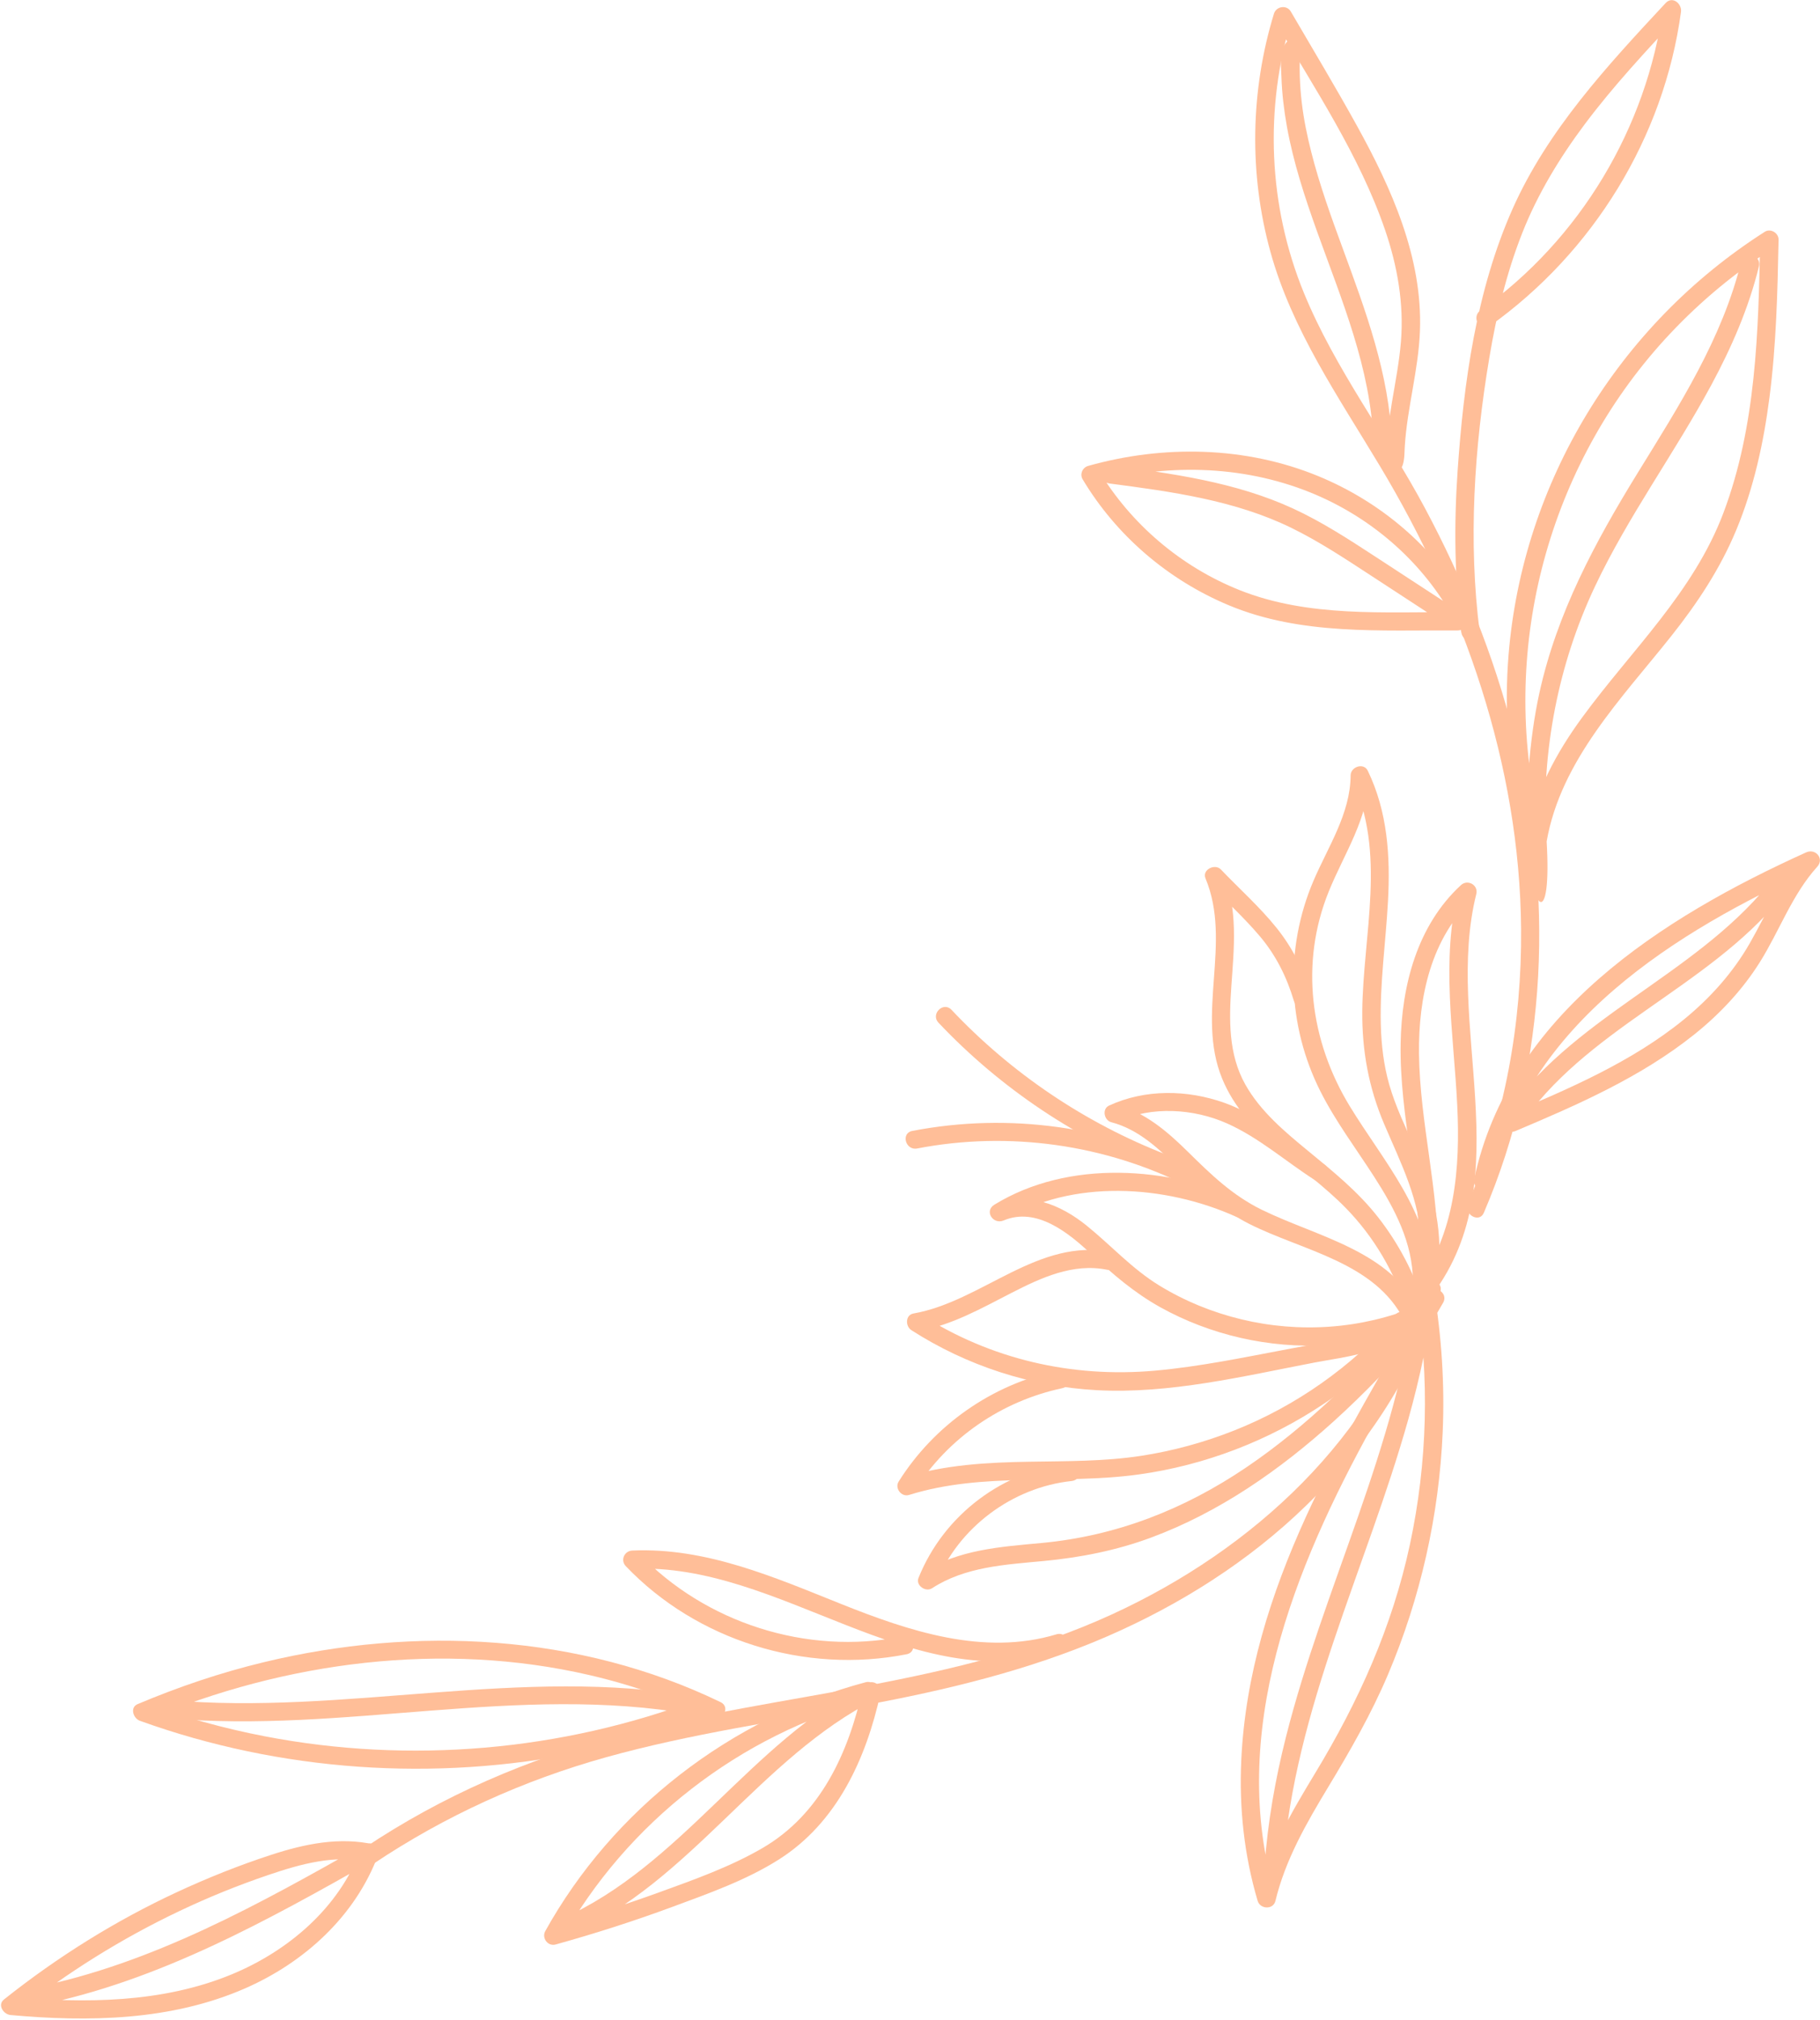 <?xml version="1.0" encoding="UTF-8"?> <svg xmlns="http://www.w3.org/2000/svg" width="1078" height="1196" viewBox="0 0 1078 1196" fill="none"> <path d="M828.831 820.488C840.926 799.175 849.568 775.929 852.019 751.508C854.569 726.125 848.249 702.999 838.05 679.926C832.579 667.559 826.619 655.343 822.881 642.306C819.547 630.662 818.151 618.64 817.857 606.564C817.258 582.164 820.8 557.915 822.118 533.601C823.557 507.14 821.889 480.625 810.142 456.397C807.723 451.401 800.019 454.056 799.986 459.117C799.845 481.855 786.616 501.356 777.953 521.644C769.496 541.447 765.508 562.998 766.249 584.495C766.99 605.873 772.362 626.874 781.973 646.019C790.985 663.944 803.146 680.066 813.978 696.901C826.106 715.744 836.785 735.935 836.883 758.803C836.916 765.742 847.813 765.763 847.781 758.803C847.595 718.55 819.252 687.556 799.398 654.911C775.959 616.363 769.9 570.174 787.041 527.882C796.227 505.187 810.72 484.423 810.872 459.117C807.483 460.023 804.105 460.93 800.716 461.836C821.388 504.474 807.298 553.717 806.884 598.762C806.677 622.126 810.676 644.033 819.841 665.595C829.724 688.851 841.253 710.898 841.733 736.701C842.245 764.328 832.939 791.189 819.405 815.038C815.972 821.093 825.387 826.542 828.831 820.488Z" fill="#FFBE98"></path> <path d="M776.862 589.793C772.427 574.955 765.758 561.4 755.983 549.281C746.034 536.946 734.069 526.295 723.129 514.856C719.609 511.176 711.883 514.985 714.019 520.111C729.885 558.13 708.189 600.477 723.902 638.734C737.807 672.566 772.503 690.167 797.065 715.279C813.857 732.449 826.116 753.439 833.243 776.242C835.313 782.857 845.829 780.03 843.747 773.371C837.743 754.14 828.426 736.237 815.917 720.373C804.061 705.34 789.306 693.458 774.573 681.339C760.745 669.976 746.546 658.04 737.665 642.295C727.477 624.24 727.956 603.639 729.362 583.62C730.909 561.357 733.383 538.414 724.545 517.241C721.505 518.989 718.476 520.737 715.435 522.485C725.602 533.115 736.608 543.065 746.121 554.289C755.722 565.609 762.14 578.527 766.368 592.653C768.34 599.312 778.856 596.484 776.862 589.793Z" fill="#FFBE98"></path> <path d="M784.425 689.563C764.974 677.142 747.244 660.857 725.156 653.022C703.166 645.209 678.255 644.831 656.919 654.663C652.56 656.67 653.955 663.404 658.216 664.526C674.757 668.865 686.918 680.725 698.654 692.412C711.251 704.952 723.837 716.607 739.9 724.723C771.512 740.694 814.457 747.32 831.718 781.929C834.823 788.156 844.228 782.696 841.122 776.48C823.131 740.403 780.676 732.622 747.451 716.413C730.016 707.909 717.125 695.358 703.526 681.955C691.31 669.911 678.146 658.58 661.125 654.123C661.561 657.415 661.997 660.695 662.433 663.987C682.2 654.878 707.034 656.465 726.714 665.206C745.719 673.645 761.552 687.783 778.944 698.887C784.839 702.654 790.309 693.308 784.425 689.563Z" fill="#FFBE98"></path> <path d="M737.774 711.222C692.181 690.631 632.924 686.401 588.965 713.369C582.83 717.135 588.18 725.326 594.468 722.693C613.963 714.502 633.022 730.129 646.229 742.507C658.989 754.464 671.935 765.58 687.332 774.127C717.048 790.627 751.745 798.483 785.743 796.573C805.031 795.494 824.003 791.339 841.852 784.022C848.238 781.4 845.437 770.954 838.953 773.619C806.186 787.055 769.725 789.548 735.279 781.249C718.117 777.105 701.673 770.414 686.646 761.209C670.518 751.324 658.281 737.64 643.744 725.844C628.216 713.24 608.514 705.157 588.954 713.38C590.785 716.488 592.616 719.596 594.457 722.704C634.929 697.872 690.198 701.552 732.272 720.556C738.603 723.405 744.149 714.103 737.774 711.222Z" fill="#FFBE98"></path> <path d="M658.619 741.483C614.976 732.602 581.784 770.61 541.094 777.786C536.169 778.65 536.19 785.33 539.797 787.65C572.554 808.705 610.595 821.094 649.617 823.198C692.791 825.518 736.325 814.942 778.442 806.87C797.348 803.244 820.461 801.496 834.049 786.226C838.67 781.035 830.987 773.373 826.345 778.596C819.306 786.506 809.444 789.56 799.364 791.783C787.225 794.471 774.944 796.596 762.728 798.906C736.597 803.827 710.357 809.32 683.834 811.662C634.917 815.989 586.611 804.885 545.311 778.337C544.875 781.628 544.44 784.909 544.004 788.201C563.858 784.704 581.489 774.614 599.175 765.559C616.621 756.624 635.626 747.807 655.731 751.897C662.563 753.279 665.495 742.875 658.619 741.483Z" fill="#FFBE98"></path> <path d="M626.385 811.596C587.472 819.862 553.288 843.895 532.279 877.317C529.805 881.245 533.913 886.652 538.435 885.238C582.502 871.468 629.316 879.346 674.473 873.108C713.594 867.702 751.428 853.144 784.141 831.247C802.513 818.945 819.251 804.387 833.907 787.897C838.528 782.706 830.845 775.044 826.203 780.267C800.279 809.437 767.621 832.542 731.159 847.014C713.376 854.072 694.796 859.176 675.868 862.079C654.118 865.414 632.041 865.187 610.105 865.554C584.966 865.964 559.673 867.292 535.547 874.835C537.596 877.479 539.645 880.123 541.704 882.767C561.286 851.6 593.094 829.693 629.294 821.999C636.138 820.542 633.239 810.139 626.385 811.596Z" fill="#FFBE98"></path> <path d="M634.744 866.202C594.239 870.465 559.075 896.915 544.026 934.405C542.261 938.798 548.265 942.952 552.025 940.503C571.705 927.715 595.395 926.517 618.147 924.358C639.941 922.297 661.147 918.131 681.699 910.523C722.268 895.501 758.131 870.411 789.95 841.651C808.605 824.794 825.932 806.556 842.484 787.67C847.061 782.447 839.389 774.785 834.78 780.041C805.946 812.956 774.541 844.305 738.091 868.975C701.477 893.742 661.278 909.531 617.025 913.675C592.736 915.952 567.509 917.538 546.521 931.179C549.191 933.208 551.861 935.236 554.531 937.276C567.607 904.674 599.514 880.706 634.733 876.994C641.652 876.26 641.729 865.468 634.744 866.202Z" fill="#FFBE98"></path> <path d="M848.598 766.367C900.522 696.826 855.19 606.423 874.423 529.381C875.742 524.083 869.313 520.457 865.314 524.137C839.324 548.083 830.192 583.739 829.604 617.852C828.852 661.224 841.678 703.581 840.774 746.996C840.632 753.946 851.529 753.946 851.671 746.996C852.532 705.632 841.003 665.314 840.49 624.057C840.076 590.765 847.508 555.281 873.018 531.766C869.977 530.018 866.948 528.27 863.908 526.522C853.349 568.814 861.031 611.787 863.134 654.544C864.954 691.333 862.022 730.345 839.182 760.939C835.02 766.508 844.478 771.893 848.598 766.367Z" fill="#FFBE98"></path> <path d="M709.464 693.329C657.442 666.933 597.694 658.612 540.332 669.684C533.456 671.012 536.365 681.415 543.23 680.088C597.585 669.598 654.696 677.638 703.972 702.642C710.194 705.804 715.708 696.502 709.464 693.329Z" fill="#FFBE98"></path> <path d="M691.19 683.844C642.72 665.088 599.056 635.551 563.543 597.931C558.748 592.848 551.055 600.489 555.839 605.561C592.703 644.595 638.057 674.811 688.303 694.247C694.83 696.783 697.663 686.348 691.19 683.844Z" fill="#FFBE98"></path> <path d="M842.615 762.029C814.62 850.975 742.275 917.614 658.521 956C566.452 998.195 464.118 1002.09 367.168 1027.19C313.195 1041.17 261.99 1063.33 215.721 1094.31C209.946 1098.18 215.394 1107.53 221.224 1103.62C263.537 1075.29 309.98 1054.22 359.126 1040.53C409.012 1026.64 460.392 1019.34 511.237 1009.92C560.568 1000.77 609.321 989.13 655.437 969.144C698.883 950.313 739.627 924.585 773.55 891.606C809.804 856.36 837.973 813.031 853.13 764.889C855.212 758.252 844.696 755.414 842.615 762.029Z" fill="#FFBE98"></path> <path d="M512.687 996.156C432.627 1017.48 362.951 1071.56 322.97 1143.5C320.715 1147.56 324.452 1152.72 329.127 1151.43C352.512 1144.94 375.635 1137.53 398.388 1129.11C419.703 1121.22 442.02 1113.34 461.286 1101.14C495.84 1079.25 513.025 1041.29 521.492 1002.85C522.527 998.142 517.798 994.581 513.493 996.75C444.308 1031.72 403.815 1104.76 332.483 1136.31C326.098 1139.14 331.633 1148.44 337.986 1145.63C409.416 1114.03 449.844 1041.02 518.996 1006.06C516.327 1004.03 513.657 1002.01 510.998 999.966C502.738 1037.45 486.305 1074.14 451.653 1094.32C432.616 1105.41 411.301 1112.98 390.63 1120.48C369.457 1128.16 347.968 1134.98 326.25 1141C328.299 1143.65 330.348 1146.29 332.407 1148.92C371.081 1079.35 438.162 1027.18 515.607 1006.55C522.342 1004.76 519.476 994.343 512.687 996.156Z" fill="#FFBE98"></path> <path d="M426.84 1007.94C343.074 967.45 246.113 962.605 156.311 984.264C130.692 990.437 105.759 998.865 81.514 1009.1C76.763 1011.1 78.953 1017.57 82.822 1018.96C166.107 1049 257.489 1055.24 344.273 1037.56C369.173 1032.49 393.593 1025.38 417.338 1016.39C423.821 1013.94 421.01 1003.49 414.439 1005.99C332.722 1036.91 242.626 1044.71 156.736 1028.14C132.577 1023.48 108.843 1016.9 85.72 1008.56C86.156 1011.85 86.592 1015.13 87.017 1018.42C168.842 983.897 262.219 971.713 349.351 991.958C374.229 997.743 398.377 1006.16 421.348 1017.26C427.624 1020.3 433.149 1011 426.84 1007.94Z" fill="#FFBE98"></path> <path d="M412.99 1004.8C308.978 986.314 204.422 1016.02 100.007 1006.66C93.022 1006.03 93.065 1016.82 100.007 1017.45C203.365 1026.73 307.18 996.922 410.092 1015.21C416.946 1016.42 419.888 1006.02 412.99 1004.8Z" fill="#FFBE98"></path> <path d="M221.9 1092.28C201.141 1087.5 180.372 1091.9 160.496 1098.39C141.589 1104.56 123.053 1111.96 105.03 1120.33C68.318 1137.36 33.96 1158.86 2.358 1183.99C-1.717 1187.22 2.064 1192.81 6.216 1193.2C52.735 1197.44 101.27 1196.49 144.728 1177.62C180.176 1162.23 210.491 1134.67 224.036 1098.27C225.747 1093.68 219.906 1089.99 216.037 1092.17C153.979 1127.26 90.668 1162.76 19.881 1177.03C13.016 1178.41 15.925 1188.81 22.779 1187.43C94.427 1172.99 158.708 1137.01 221.529 1101.48C218.86 1099.45 216.19 1097.43 213.531 1095.39C200.727 1129.8 170.695 1155.33 137.089 1169.19C95.898 1186.18 49.956 1186.38 6.226 1182.39C7.512 1185.46 8.798 1188.53 10.084 1191.61C39.691 1168.06 72.023 1147.92 106.25 1131.65C123.326 1123.52 140.881 1116.41 158.796 1110.32C178.105 1103.77 198.602 1097.97 219.012 1102.67C225.823 1104.26 228.744 1093.85 221.9 1092.28Z" fill="#FFBE98"></path> <path d="M878.879 718.172C917.269 628.72 920.364 528.324 896.598 434.663C884.796 388.14 866.631 343.246 843.998 300.878C821.093 257.992 790.854 218.645 772.34 173.514C751.188 121.951 748.802 64.172 765.115 10.959C761.791 11.39 758.478 11.822 755.155 12.243C778.507 52.269 805.335 92.188 820.406 136.229C827.685 157.521 831.597 179.719 829.788 202.22C828.829 214.253 826.465 226.124 824.492 238.016C823.588 243.434 822.76 248.873 822.106 254.333C821.757 257.226 821.463 260.128 821.256 263.042C821.06 265.773 821.746 269.971 820.722 272.517C821.561 271.438 822.389 270.37 823.228 269.291C824.808 269.927 826.388 270.564 827.968 271.201C827.434 272.474 826.901 273.748 826.367 275.021C826.966 274.481 827.565 273.942 828.165 273.402C834.278 269.992 828.786 260.668 822.662 264.089C816.679 267.424 813.922 277.384 822.509 279.586C832.523 282.154 831.684 270.338 832.066 264.294C833.504 241.329 840.184 219.001 841.045 195.972C842.68 152.567 824.285 111.645 803.679 74.382C791.093 51.611 777.657 29.283 764.537 6.804C762.14 2.703 755.918 3.707 754.577 8.088C740.597 53.705 739.746 102.969 752.441 148.985C765.213 195.292 792.749 235.005 817.224 275.787C867.013 358.765 900.172 452.923 900.957 550.156C901.414 605.712 891.433 661.472 869.442 712.712C866.762 719.046 876.144 724.55 878.879 718.172Z" fill="#FFBE98"></path> <path d="M766.107 22.602C756.79 25.343 758.763 38.099 759.003 45.589C759.329 55.441 760.506 65.273 762.25 74.974C766.064 96.213 772.842 116.803 780.11 137.092C794.636 177.593 812.016 218.256 813.444 261.822C813.673 268.751 824.569 268.783 824.341 261.822C823.022 221.731 808.856 184.036 795.18 146.761C788.337 128.124 781.581 109.4 776.699 90.158C774.236 80.467 772.209 70.647 771.044 60.719C770.455 55.7 770.063 50.661 769.899 45.61C769.823 43.441 769.801 41.261 769.812 39.081C769.823 37.624 769.845 36.167 769.899 34.711C770.63 32.541 770.325 31.991 769.006 33.027C775.719 31.041 772.852 20.617 766.107 22.602Z" fill="#FFBE98"></path> <path d="M909.674 476.632C889.515 376.949 919.362 271.762 989.386 197.397C1007.65 177.993 1028.26 160.964 1050.77 146.6C1048.03 145.046 1045.31 143.492 1042.57 141.938C1041.51 196.274 1040.25 252.262 1020.77 303.781C1002.96 350.855 966.404 384.87 937.2 424.756C921.933 445.606 909.38 468.582 904.88 494.19C908.443 494.665 912.017 495.151 915.581 495.626C913.085 444.689 922.86 393.514 944.708 347.283C964.345 305.702 991.805 268.438 1013.6 228.023C1025.63 205.706 1035.82 182.342 1041.84 157.694C1043.49 150.949 1032.98 148.068 1031.34 154.823C1020.17 200.451 994.54 240.229 970.131 279.845C944.796 320.972 922.195 362.909 911.777 410.393C905.642 438.365 903.485 471.149 904.88 499.725C906.907 541.259 919.169 550.297 916.089 498.262C924.556 449.969 960.77 413.382 990.116 376.377C1005.45 357.049 1018.83 336.815 1028.33 314.023C1038.79 288.932 1044.57 262.298 1048.06 235.448C1052.08 204.444 1052.85 173.148 1053.46 141.938C1053.54 137.956 1048.73 135.064 1045.27 137.276C958.569 192.573 901.883 285.748 893.547 387.611C891.029 418.346 893.046 449.275 899.159 479.503C900.543 486.302 911.047 483.42 909.674 476.632Z" fill="#FFBE98"></path> <path d="M868.964 358.29C849.24 323.811 817.65 297.09 780.785 281.928C737.72 264.219 689.076 263.345 644.507 275.896C641.151 276.845 639.44 280.795 641.249 283.817C661.169 317.098 691.8 343.354 727.782 358.398C770.738 376.356 817.781 373.021 863.406 373.323C869.029 373.356 870.533 366.125 866.152 363.265C849.066 352.107 831.979 340.948 814.882 329.789C799.059 319.462 783.15 309.08 765.933 301.148C731.727 285.392 694.176 280.363 657.148 275.507C650.217 274.6 650.283 285.392 657.148 286.299C693.805 291.112 731.367 296.195 764.897 312.587C781.243 320.584 796.433 330.642 811.624 340.559C827.969 351.232 844.315 361.906 860.66 372.579C861.576 369.222 862.491 365.877 863.406 362.521C820.178 362.24 775.097 365.758 734.179 349.42C699.428 335.541 669.745 310.245 650.653 278.367C649.563 281.011 648.485 283.655 647.395 286.299C689.49 274.449 735.149 275.118 775.947 291.543C810.937 305.627 840.915 331.16 859.549 363.729C863.014 369.783 872.429 364.344 868.964 358.29Z" fill="#FFBE98"></path> <path d="M883.675 701.035C903.9 606.241 992.623 551.473 1075.3 514.058C1073.1 511.23 1070.9 508.414 1068.69 505.586C1054.56 521.213 1046.75 540.508 1036.42 558.531C1026.41 575.97 1013.02 590.917 997.429 603.651C966.448 628.936 928.745 644.972 892.131 660.437C894.615 662.897 897.1 665.358 899.584 667.818C938.497 609.295 1010.91 585.38 1054.96 531.562C1062.75 521.441 1051.68 518.536 1047.26 523.932C1002.56 578.538 929.758 602.83 890.169 662.368C886.835 667.386 893.133 671.649 897.623 669.75C934.618 654.124 971.995 637.796 1003.52 612.575C1018.66 600.467 1032.06 586.168 1042.36 569.775C1054.07 551.117 1061.43 529.76 1076.4 513.205C1080.67 508.478 1075.38 502.209 1069.8 504.734C984.581 543.303 893.973 600.64 873.17 698.165C871.721 704.942 882.215 707.834 883.675 701.035Z" fill="#FFBE98"></path> <path d="M845.383 765.958C795.78 852.151 739.812 940.676 735.192 1042.72C733.928 1070.68 736.936 1098.77 744.934 1125.65C746.405 1130.59 754.164 1130.97 755.439 1125.65C761.312 1101.28 773.789 1079.6 786.67 1058.28C799.713 1036.7 812.147 1015.04 822.02 991.818C841.405 946.233 852.4 897.261 854.525 847.835C855.735 819.668 853.872 791.502 849.306 763.681C848.238 757.152 839.259 759.634 838.605 765.116C827.653 856.759 783.956 940.05 761.596 1028.88C755.341 1053.72 750.884 1078.98 749.053 1104.54C748.563 1111.47 759.46 1111.43 759.95 1104.54C766.532 1012.35 809.455 928.427 834.126 840.518C841.068 815.761 846.451 790.638 849.502 765.116C845.939 765.591 842.364 766.076 838.801 766.551C846.865 815.621 845.514 866.148 835.063 914.765C824.624 963.317 804.748 1007.45 779.063 1049.84C765.104 1072.9 751.287 1096.38 744.923 1122.76C748.421 1122.76 751.93 1122.76 755.428 1122.76C726.736 1026.37 766.543 928.254 812.91 844.349C826.476 819.809 840.784 795.7 854.776 771.397C858.274 765.364 848.859 759.914 845.383 765.958Z" fill="#FFBE98"></path> <path d="M625.775 967.763C582.678 980.778 538.109 965.767 498.051 949.741C458.506 933.921 418.1 916.222 374.501 918.165C369.772 918.381 367.331 923.906 370.644 927.381C412.761 971.519 476.987 991.44 537.03 979.57C543.906 978.21 540.997 967.807 534.131 969.166C477.859 980.293 417.697 960.986 378.348 919.751C377.062 922.827 375.776 925.892 374.501 928.967C462.724 925.028 538.915 1005.29 628.674 978.177C635.365 976.148 632.51 965.735 625.775 967.763Z" fill="#FFBE98"></path> <path d="M876.449 374.434C869.54 320.433 873.169 265.276 882.159 211.717C886.365 186.669 892.249 161.794 901.588 138.107C910.709 114.948 923.709 93.548 938.616 73.615C955.572 50.942 974.98 30.179 994.267 9.458C991.227 7.71 988.198 5.962 985.157 4.203C975.448 75.558 935.979 141.679 876.863 183.777C871.218 187.792 876.656 197.159 882.366 193.09C943.683 149.416 985.571 81.299 995.662 7.063C996.316 2.26 990.671 -2.607 986.552 1.818C952.02 38.898 916.648 77.036 895.889 123.743C874.357 172.187 866.936 226.631 863.34 279.057C861.16 310.85 861.509 342.782 865.552 374.424C866.413 381.233 877.32 381.32 876.449 374.434Z" fill="#FFBE98"></path> </svg> 